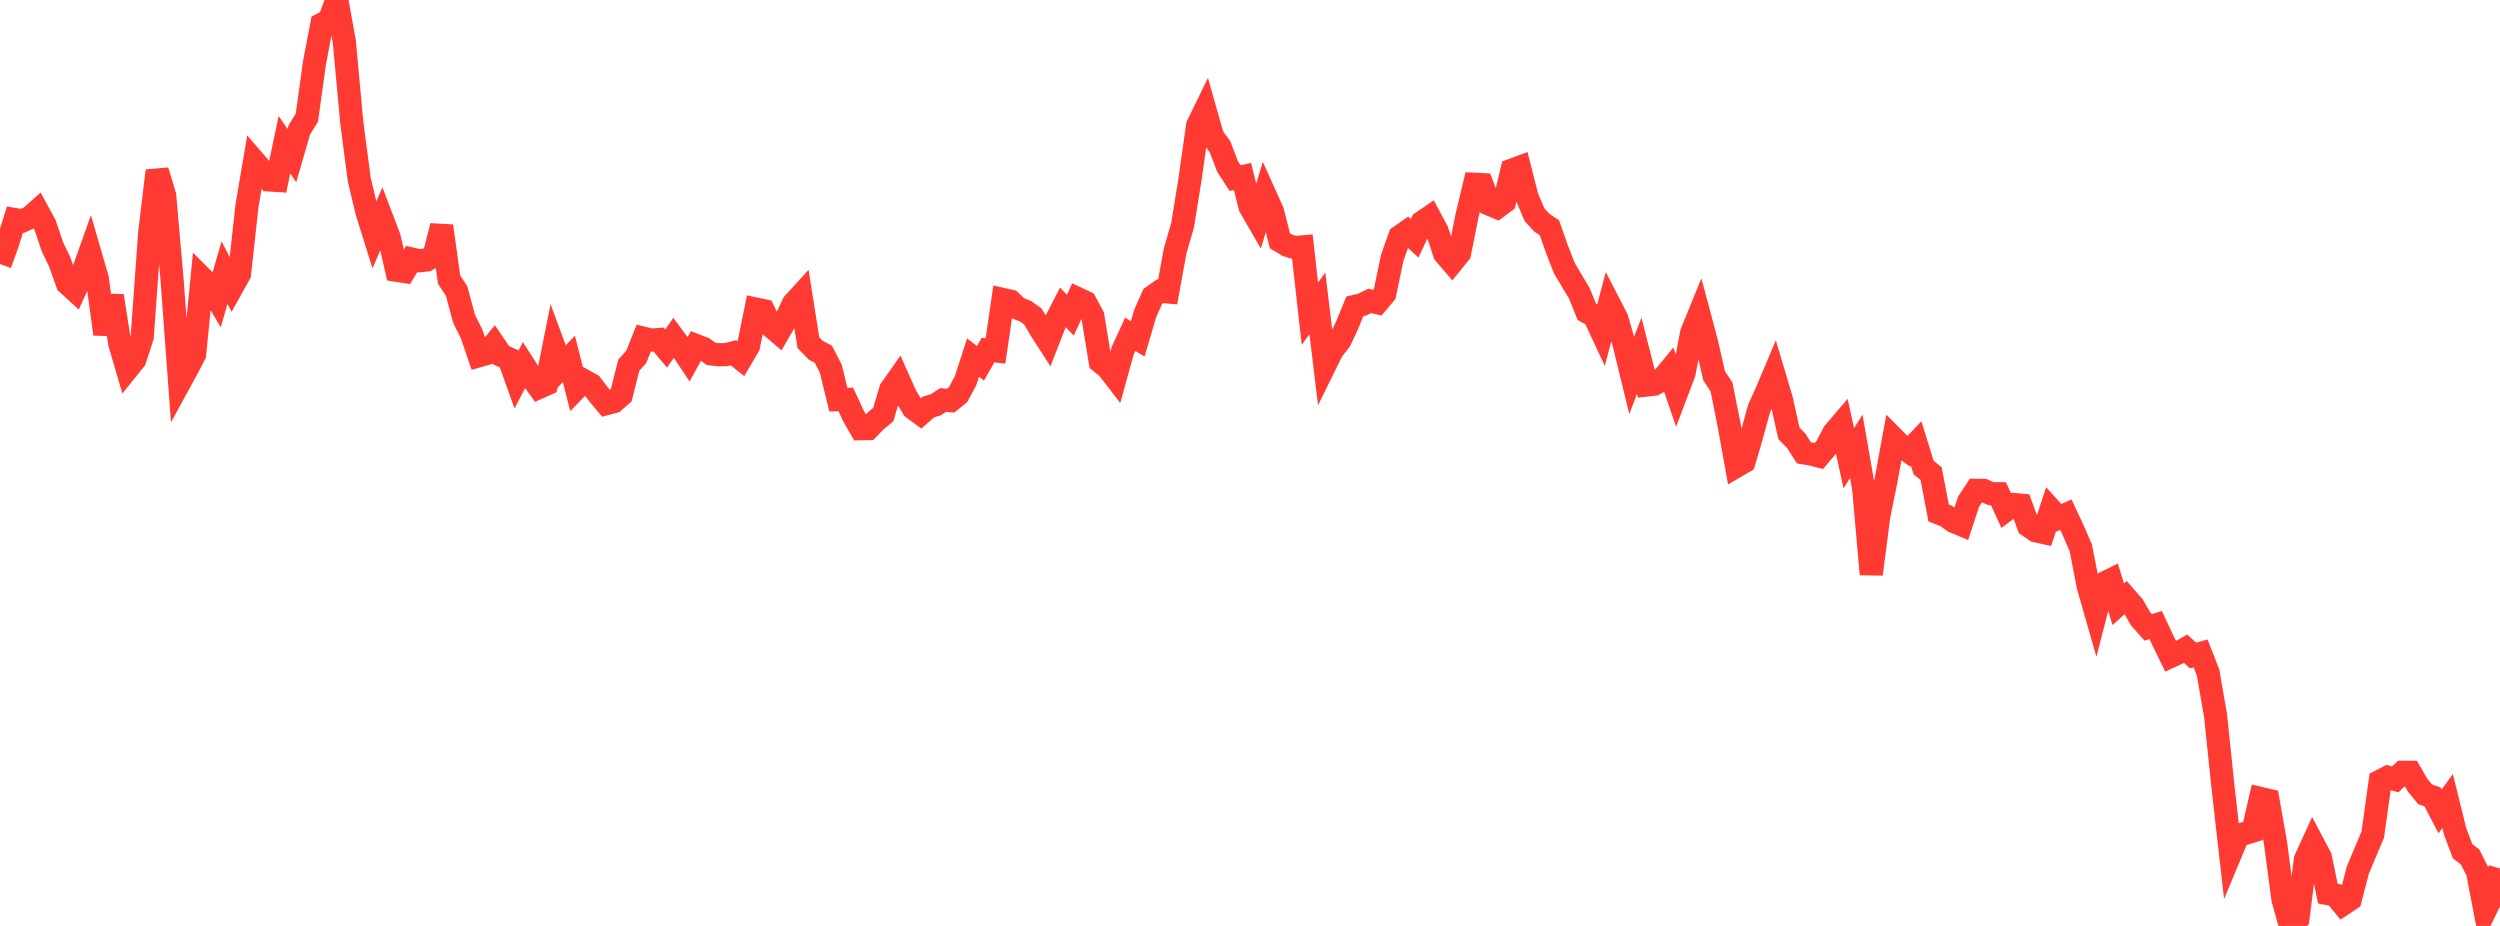 <?xml version="1.0" standalone="no"?>
<!DOCTYPE svg PUBLIC "-//W3C//DTD SVG 1.1//EN" "http://www.w3.org/Graphics/SVG/1.1/DTD/svg11.dtd">

<svg width="135" height="50" viewBox="0 0 135 50" preserveAspectRatio="none" 
  xmlns="http://www.w3.org/2000/svg"
  xmlns:xlink="http://www.w3.org/1999/xlink">


<polyline points="0.0, 14.259 0.404, 13.146 0.808, 11.858 1.213, 11.929 1.617, 11.744 2.021, 11.386 2.425, 12.127 2.829, 13.321 3.234, 14.172 3.638, 15.306 4.042, 15.675 4.446, 14.793 4.85, 13.654 5.254, 15.047 5.659, 18.041 6.063, 15.974 6.467, 18.55 6.871, 19.927 7.275, 19.427 7.68, 18.195 8.084, 12.569 8.488, 9.223 8.892, 10.562 9.296, 15.163 9.701, 20.648 10.105, 19.911 10.509, 19.136 10.913, 15.022 11.317, 15.427 11.722, 16.112 12.126, 14.721 12.53, 15.513 12.934, 14.787 13.338, 11.105 13.743, 8.726 14.147, 9.194 14.551, 9.718 14.955, 9.744 15.359, 7.817 15.763, 8.402 16.168, 7.005 16.572, 6.349 16.976, 3.429 17.38, 1.308 17.784, 1.097 18.189, 0.0 18.593, 2.247 18.997, 6.627 19.401, 9.702 19.805, 11.405 20.21, 12.702 20.614, 11.772 21.018, 12.832 21.422, 14.596 21.826, 14.658 22.231, 13.987 22.635, 14.08 23.039, 14.04 23.443, 13.797 23.847, 12.204 24.251, 15.099 24.656, 15.715 25.06, 17.216 25.464, 18.024 25.868, 19.207 26.272, 19.093 26.677, 18.601 27.081, 19.194 27.485, 19.372 27.889, 20.5 28.293, 19.721 28.698, 20.354 29.102, 20.921 29.506, 20.741 29.91, 18.716 30.314, 19.807 30.719, 19.379 31.123, 20.967 31.527, 20.553 31.931, 20.777 32.335, 21.313 32.74, 21.796 33.144, 21.689 33.548, 21.336 33.952, 19.724 34.356, 19.274 34.76, 18.266 35.165, 18.365 35.569, 18.336 35.973, 18.822 36.377, 18.237 36.781, 18.783 37.186, 19.393 37.59, 18.661 37.994, 18.817 38.398, 19.109 38.802, 19.156 39.207, 19.15 39.611, 19.052 40.015, 19.374 40.419, 18.684 40.823, 16.69 41.228, 16.775 41.632, 17.61 42.036, 17.955 42.44, 17.255 42.844, 16.395 43.249, 15.951 43.653, 18.503 44.057, 18.918 44.461, 19.128 44.865, 19.914 45.269, 21.58 45.674, 21.567 46.078, 22.445 46.482, 23.15 46.886, 23.141 47.29, 22.724 47.695, 22.39 48.099, 21.036 48.503, 20.462 48.907, 21.369 49.311, 22.043 49.716, 22.342 50.12, 21.985 50.524, 21.86 50.928, 21.601 51.332, 21.636 51.737, 21.31 52.141, 20.556 52.545, 19.307 52.949, 19.617 53.353, 18.907 53.757, 18.95 54.162, 16.174 54.566, 16.265 54.97, 16.645 55.374, 16.804 55.778, 17.092 56.183, 17.784 56.587, 18.414 56.991, 17.38 57.395, 16.596 57.799, 17.021 58.204, 16.132 58.608, 16.321 59.012, 17.074 59.416, 19.539 59.82, 19.864 60.225, 20.389 60.629, 18.93 61.033, 18.053 61.437, 18.298 61.841, 16.926 62.246, 16.014 62.65, 15.727 63.054, 15.764 63.458, 13.54 63.862, 12.154 64.266, 9.643 64.671, 6.784 65.075, 5.952 65.479, 7.376 65.883, 7.928 66.287, 8.988 66.692, 9.614 67.096, 9.532 67.5, 11.16 67.904, 11.86 68.308, 10.517 68.713, 11.416 69.117, 13.008 69.521, 13.247 69.925, 13.369 70.329, 13.334 70.734, 16.941 71.138, 16.38 71.542, 19.723 71.946, 18.903 72.35, 18.399 72.754, 17.541 73.159, 16.546 73.563, 16.446 73.967, 16.249 74.371, 16.343 74.775, 15.864 75.18, 13.922 75.584, 12.78 75.988, 12.496 76.392, 12.869 76.796, 12.001 77.201, 11.725 77.605, 12.478 78.009, 13.695 78.413, 14.165 78.817, 13.666 79.222, 11.637 79.626, 9.95 80.03, 9.97 80.434, 11.028 80.838, 11.197 81.243, 10.896 81.647, 9.186 82.051, 9.037 82.455, 10.628 82.859, 11.589 83.263, 12.029 83.668, 12.296 84.072, 13.446 84.476, 14.483 84.88, 15.163 85.284, 15.837 85.689, 16.84 86.093, 17.067 86.497, 17.933 86.901, 16.416 87.305, 17.199 87.71, 18.602 88.114, 20.263 88.518, 19.209 88.922, 20.792 89.326, 20.747 89.731, 20.516 90.135, 20.025 90.539, 21.203 90.943, 20.135 91.347, 17.981 91.751, 16.989 92.156, 18.505 92.56, 20.286 92.964, 20.903 93.368, 22.934 93.772, 25.169 94.177, 24.933 94.581, 23.556 94.985, 22.08 95.389, 21.181 95.793, 20.225 96.198, 21.584 96.602, 23.402 97.006, 23.815 97.41, 24.454 97.814, 24.521 98.219, 24.624 98.623, 24.151 99.027, 23.371 99.431, 22.899 99.835, 24.746 100.24, 24.101 100.644, 26.428 101.048, 31.007 101.452, 27.874 101.856, 25.882 102.26, 23.68 102.665, 24.087 103.069, 24.374 103.473, 23.95 103.877, 25.25 104.281, 25.576 104.686, 27.702 105.09, 27.859 105.494, 28.153 105.898, 28.324 106.302, 27.093 106.707, 26.476 107.111, 26.48 107.515, 26.659 107.919, 26.661 108.323, 27.545 108.728, 27.244 109.132, 27.279 109.536, 28.388 109.94, 28.667 110.344, 28.754 110.749, 27.526 111.153, 27.972 111.557, 27.791 111.961, 28.657 112.365, 29.591 112.769, 31.672 113.174, 33.086 113.578, 31.516 113.982, 31.316 114.386, 32.631 114.79, 32.264 115.195, 32.729 115.599, 33.427 116.003, 33.879 116.407, 33.752 116.811, 34.616 117.216, 35.444 117.62, 35.258 118.024, 35.032 118.428, 35.398 118.832, 35.285 119.237, 36.322 119.641, 38.653 120.045, 42.529 120.449, 46.085 120.853, 45.116 121.257, 44.998 121.662, 44.871 122.066, 43.115 122.47, 43.21 122.874, 45.494 123.278, 48.545 123.683, 50.0 124.087, 49.607 124.491, 46.415 124.895, 45.531 125.299, 46.296 125.704, 48.254 126.108, 48.336 126.512, 48.828 126.916, 48.558 127.32, 46.989 127.725, 46.026 128.129, 45.075 128.533, 42.179 128.937, 41.971 129.341, 42.088 129.746, 41.702 130.15, 41.705 130.554, 42.404 130.958, 42.895 131.362, 43.037 131.766, 43.812 132.171, 43.254 132.575, 44.893 132.979, 45.965 133.383, 46.274 133.787, 47.075 134.192, 49.179 134.596, 48.342 135.0, 46.893" fill="none" stroke="#ff3a33" stroke-width="1.25"/>

</svg>